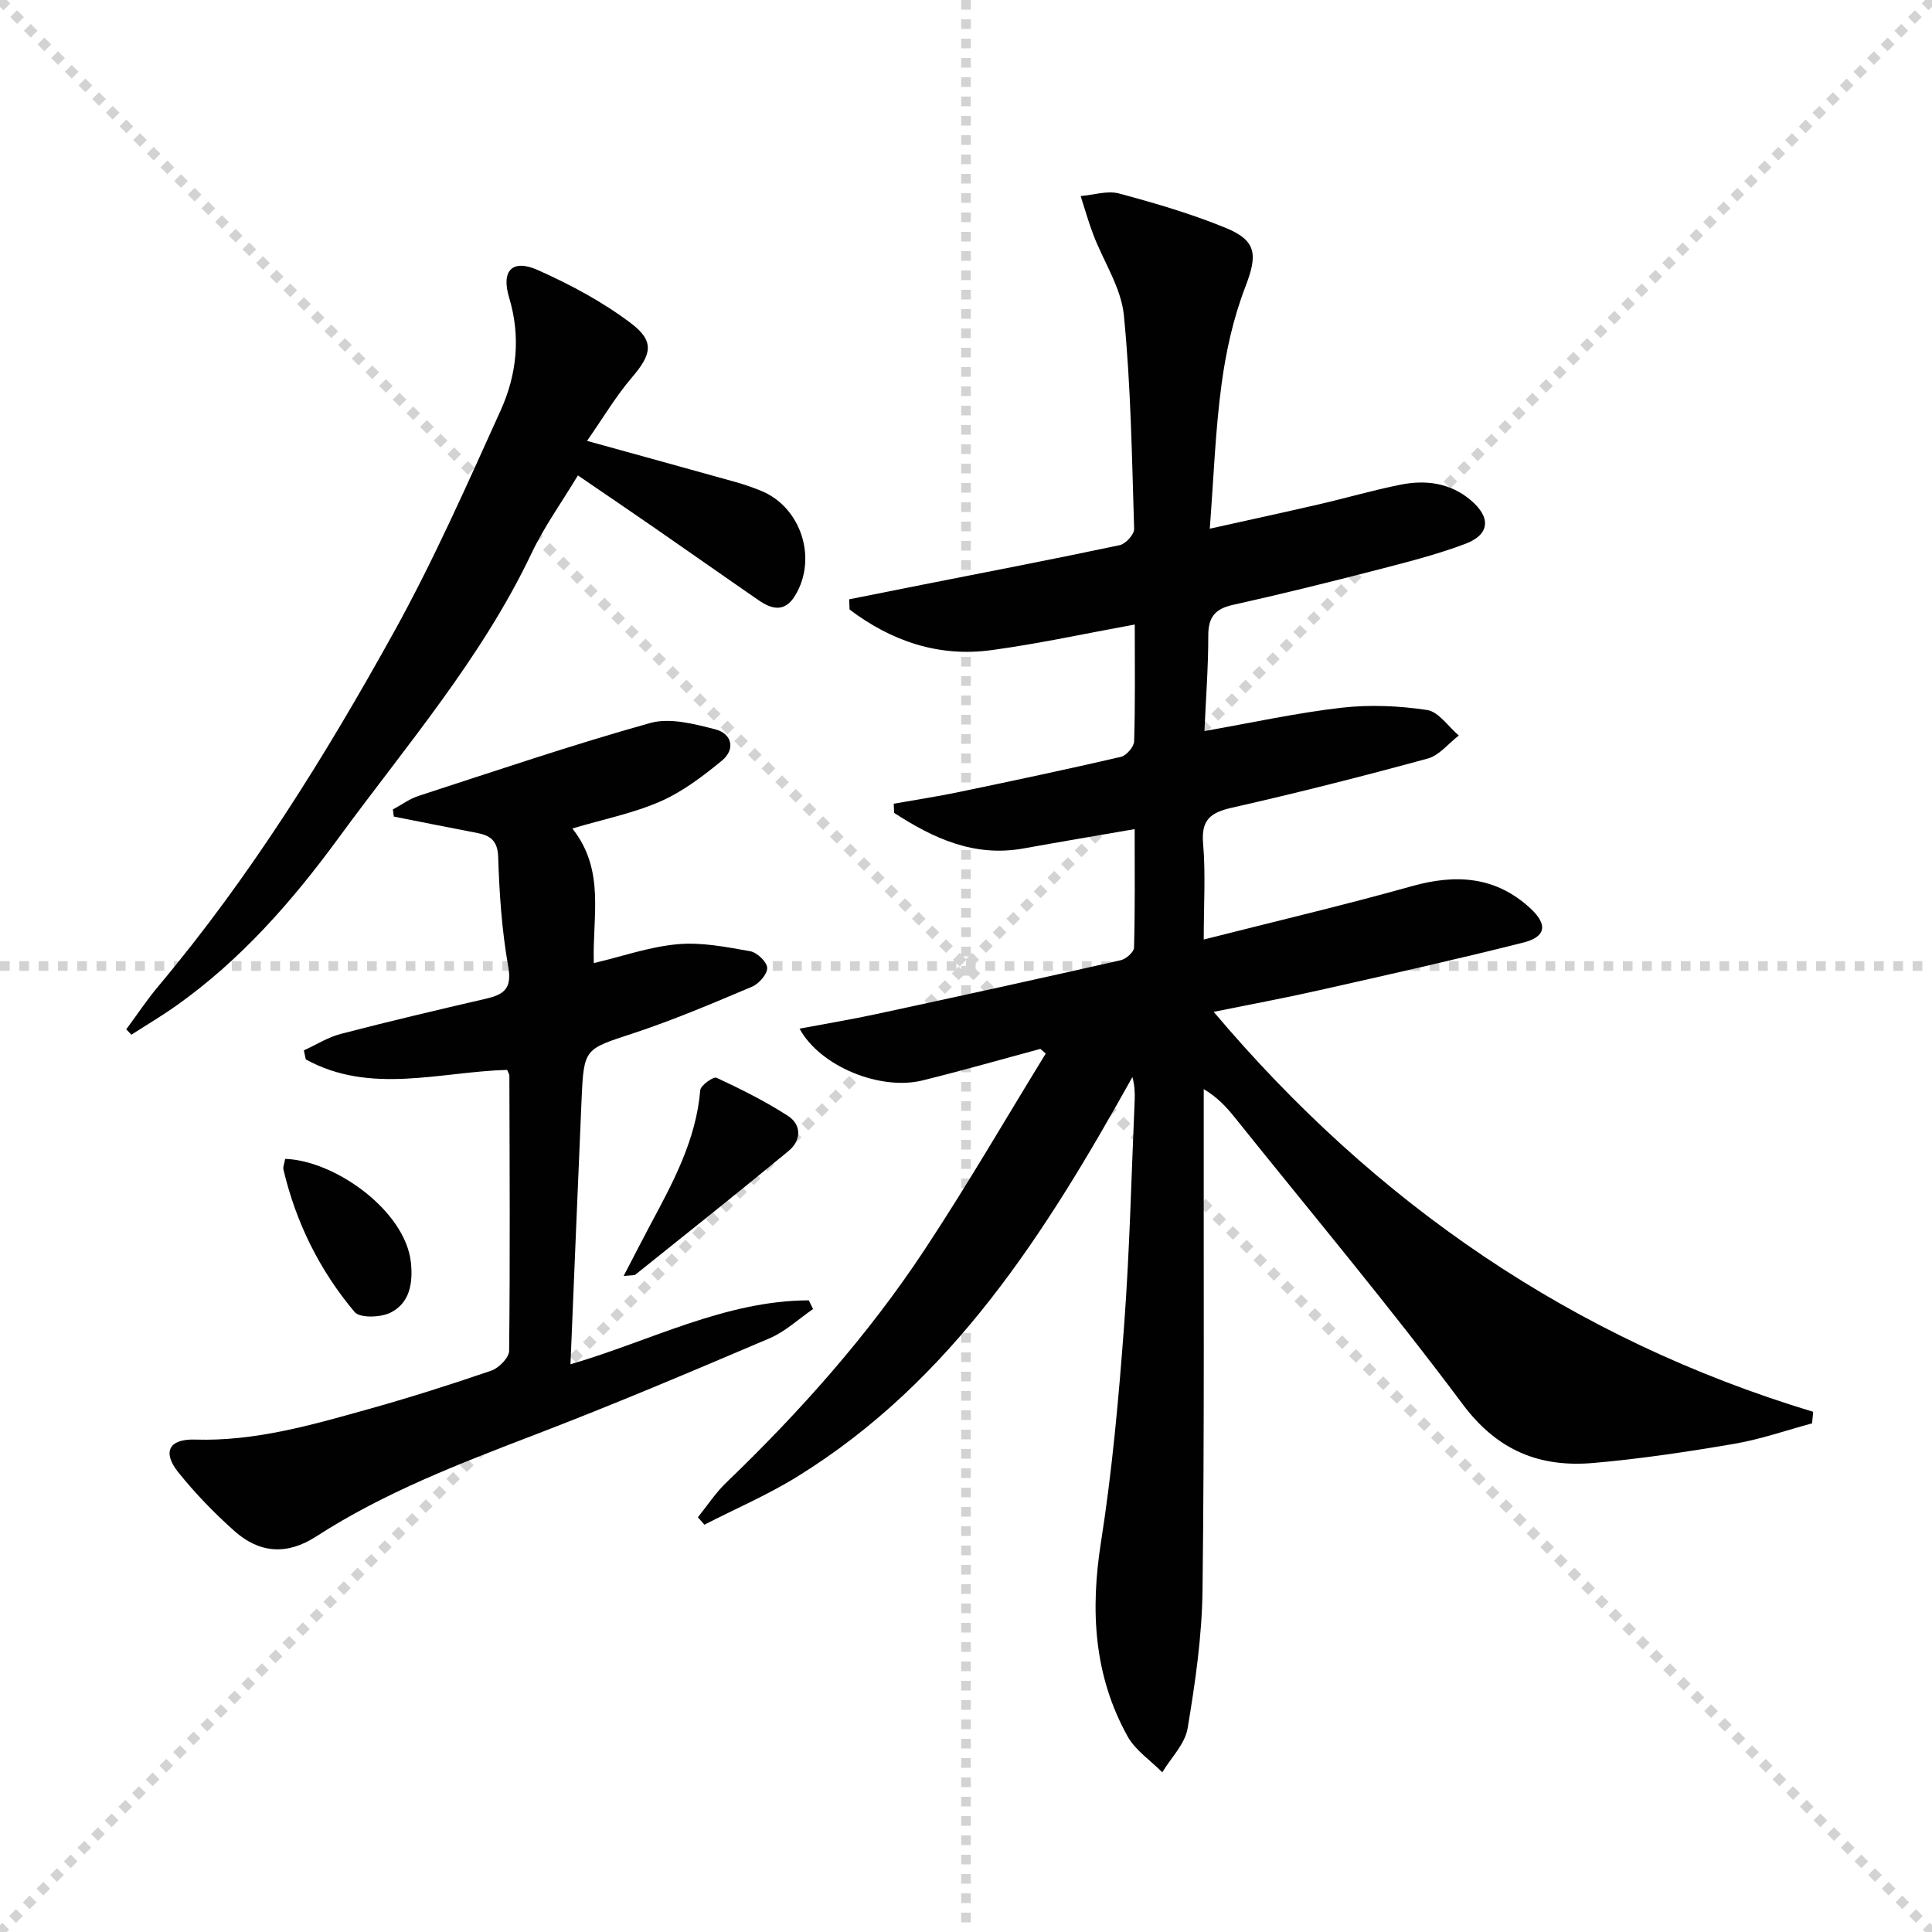<svg enable-background="new 0 0 400 400" viewBox="0 0 400 400" xmlns="http://www.w3.org/2000/svg"><g stroke="lightgray" stroke-dasharray="1,1" stroke-width="1" transform="scale(2, 2)"><line x1="0" y1="0" x2="200" y2="200"></line><line x1="200" y1="0" x2="0" y2="200"></line><line x1="100" y1="0" x2="100" y2="200"></line><line x1="0" y1="100" x2="200" y2="100"></line></g><g fill="#010102"><path d="m215.39 217.16c-8.11 2.19-16.19 4.5-24.34 6.52-8.81 2.19-21.28-2.9-25.51-10.71 5.48-1.03 10.76-1.91 16-3.04 16.85-3.63 33.69-7.32 50.5-11.13 1.1-.25 2.72-1.68 2.75-2.6.22-7.96.13-15.93.13-24.54-8.04 1.39-15.53 2.65-23 4-10.24 1.85-18.71-2.11-26.8-7.36-.03-.63-.06-1.27-.08-1.9 4.5-.8 9.03-1.49 13.51-2.42 11.19-2.33 22.38-4.7 33.52-7.28 1.14-.27 2.71-2.08 2.74-3.21.24-7.8.13-15.6.13-24.19-10.21 1.86-19.87 3.97-29.64 5.3-10.99 1.5-20.76-1.87-29.4-8.4-.03-.71-.06-1.41-.09-2.12 5.19-1.03 10.38-2.08 15.57-3.1 13.5-2.67 27.01-5.26 40.47-8.12 1.21-.26 2.99-2.22 2.96-3.35-.46-14.77-.67-29.59-2.13-44.28-.57-5.68-4.18-11.04-6.3-16.59-1.01-2.63-1.77-5.36-2.64-8.05 2.66-.22 5.52-1.18 7.95-.53 7.5 2.02 15.02 4.21 22.19 7.17 6.45 2.66 6.44 5.7 3.93 12.23-2.47 6.42-4 13.34-4.91 20.17-1.28 9.51-1.61 19.15-2.43 29.83 8.19-1.82 15.38-3.38 22.54-5.03 5.66-1.31 11.26-2.94 16.95-4.08 5.23-1.05 10.32-.38 14.57 3.23 4.22 3.59 3.93 7.12-1.21 9.04-6.03 2.26-12.33 3.85-18.58 5.46-9.8 2.53-19.63 4.97-29.51 7.16-3.72.83-5.08 2.59-5.07 6.38.01 6.43-.49 12.86-.79 19.74 9.77-1.72 19-3.75 28.35-4.83 5.84-.67 11.92-.41 17.74.47 2.4.36 4.39 3.44 6.57 5.28-2.13 1.63-4.02 4.1-6.41 4.76-13.43 3.67-26.93 7.1-40.5 10.17-4.45 1.01-6.46 2.46-6.03 7.43.54 6.24.13 12.56.13 19.88 14.91-3.79 29.09-7.12 43.1-11.05 9.17-2.57 17.41-2.03 24.59 4.65 3.55 3.31 3.18 5.85-1.53 7.03-14.13 3.56-28.36 6.74-42.58 9.94-7.06 1.59-14.18 2.91-21.52 4.4 33.48 39.64 74.35 67.78 124.12 82.81-.08.8-.15 1.59-.23 2.39-5.38 1.45-10.68 3.31-16.14 4.24-9.65 1.65-19.36 3.11-29.11 3.96-11.08.97-19.87-2.5-27.08-12.15-15.12-20.26-31.39-39.66-47.21-59.4-1.71-2.13-3.56-4.15-6.41-5.85v5.24c-.04 32.82.15 65.65-.25 98.47-.11 9.57-1.51 19.19-3.09 28.65-.54 3.23-3.43 6.07-5.24 9.09-2.44-2.47-5.58-4.55-7.2-7.47-6.98-12.6-7.72-26.02-5.5-40.15 2.34-14.91 3.69-30.01 4.81-45.08 1.14-15.42 1.49-30.9 2.17-46.35.07-1.57.01-3.15-.47-4.9-17.89 32.12-37.22 62.85-69.37 82.72-6.12 3.79-12.81 6.66-19.24 9.96-.45-.51-.9-1.03-1.35-1.54 1.94-2.4 3.66-5.05 5.87-7.17 15.3-14.71 29.36-30.5 41.06-48.21 8.77-13.27 16.76-27.06 25.09-40.62-.4-.33-.76-.65-1.12-.97z"/><path d="m118.5 171.53c6.88 8.69 4.12 18.23 4.44 27.87 5.84-1.38 11.52-3.38 17.34-3.91 4.94-.45 10.07.57 15.03 1.45 1.42.25 3.48 2.21 3.53 3.45.04 1.3-1.72 3.29-3.15 3.9-8.1 3.42-16.21 6.88-24.55 9.63-10.11 3.34-10.26 3.04-10.73 13.71-.79 18.1-1.52 36.2-2.3 54.83 16.59-4.84 31.97-13.18 49.34-13.24.3.6.59 1.2.89 1.8-2.99 2.05-5.74 4.67-9.01 6.06-16.03 6.83-32.08 13.63-48.34 19.87-15.69 6.02-31.36 12-45.54 21.17-6.03 3.9-11.73 3.47-16.88-1.11-4.2-3.73-8.17-7.83-11.68-12.22-3.31-4.14-1.93-6.91 3.49-6.74 12.37.38 24.01-2.98 35.67-6.24 8.63-2.41 17.18-5.12 25.66-8.03 1.57-.54 3.68-2.68 3.7-4.1.21-18.99.1-37.98.05-56.97 0-.31-.23-.61-.46-1.2-13.9.38-28.29 5.2-41.69-2.17-.13-.62-.26-1.25-.4-1.87 2.55-1.16 5-2.73 7.68-3.42 9.95-2.59 19.96-4.95 29.98-7.27 3.69-.85 5.48-2.03 4.66-6.62-1.33-7.49-1.85-15.17-2.09-22.79-.14-4.3-2.73-4.62-5.71-5.18-5.3-1.01-10.59-2.08-15.89-3.13-.07-.49-.14-.98-.2-1.47 1.77-.95 3.44-2.2 5.33-2.81 15.94-5.18 31.82-10.58 47.95-15.09 4.08-1.14 9.11.19 13.47 1.31 3.45.89 4.25 4.12 1.35 6.5-3.91 3.21-8.09 6.39-12.67 8.41-5.58 2.45-11.7 3.67-18.27 5.62z"/><path d="m121.54 91.28c11.39 3.15 21.13 5.83 30.86 8.55 1.75.49 3.48 1.1 5.16 1.78 8.29 3.38 11.72 13.97 7.09 21.65-2.14 3.55-4.79 2.94-7.56 1.03-7.26-5-14.46-10.08-21.7-15.09-5.04-3.49-10.11-6.92-15.74-10.77-3.41 5.66-7.01 10.66-9.61 16.14-10.32 21.71-25.94 39.79-39.96 58.94-9.56 13.06-20.21 25.22-33.55 34.68-3.02 2.14-6.22 4.03-9.33 6.04-.35-.37-.7-.74-1.06-1.12 2.21-2.98 4.26-6.09 6.65-8.93 19.02-22.66 34.58-47.67 48.84-73.45 8.18-14.79 15.04-30.33 22.02-45.75 3.34-7.38 4.2-15.26 1.76-23.36-1.7-5.64.68-8.07 6.01-5.68 6.72 3.01 13.37 6.56 19.22 10.99 5 3.78 4.23 6.5.15 11.27-3.28 3.83-5.87 8.24-9.25 13.08z"/><path d="m129.12 264.18c2.13-4.1 3.82-7.41 5.57-10.69 4.71-8.78 9.43-17.53 10.29-27.78.08-1 2.73-2.87 3.37-2.57 5.06 2.36 10.1 4.86 14.78 7.89 2.91 1.88 2.73 5.12.15 7.25-10.47 8.66-21.12 17.11-31.73 25.62-.2.17-.62.09-2.43.28z"/><path d="m59.04 239.93c10.43.37 24.93 10.82 26.04 21.5.44 4.3-.27 8.36-4.23 10.34-2.05 1.02-6.35 1.16-7.44-.14-7.21-8.57-12.13-18.48-14.72-29.46-.15-.57.18-1.26.35-2.24z"/></g></svg>